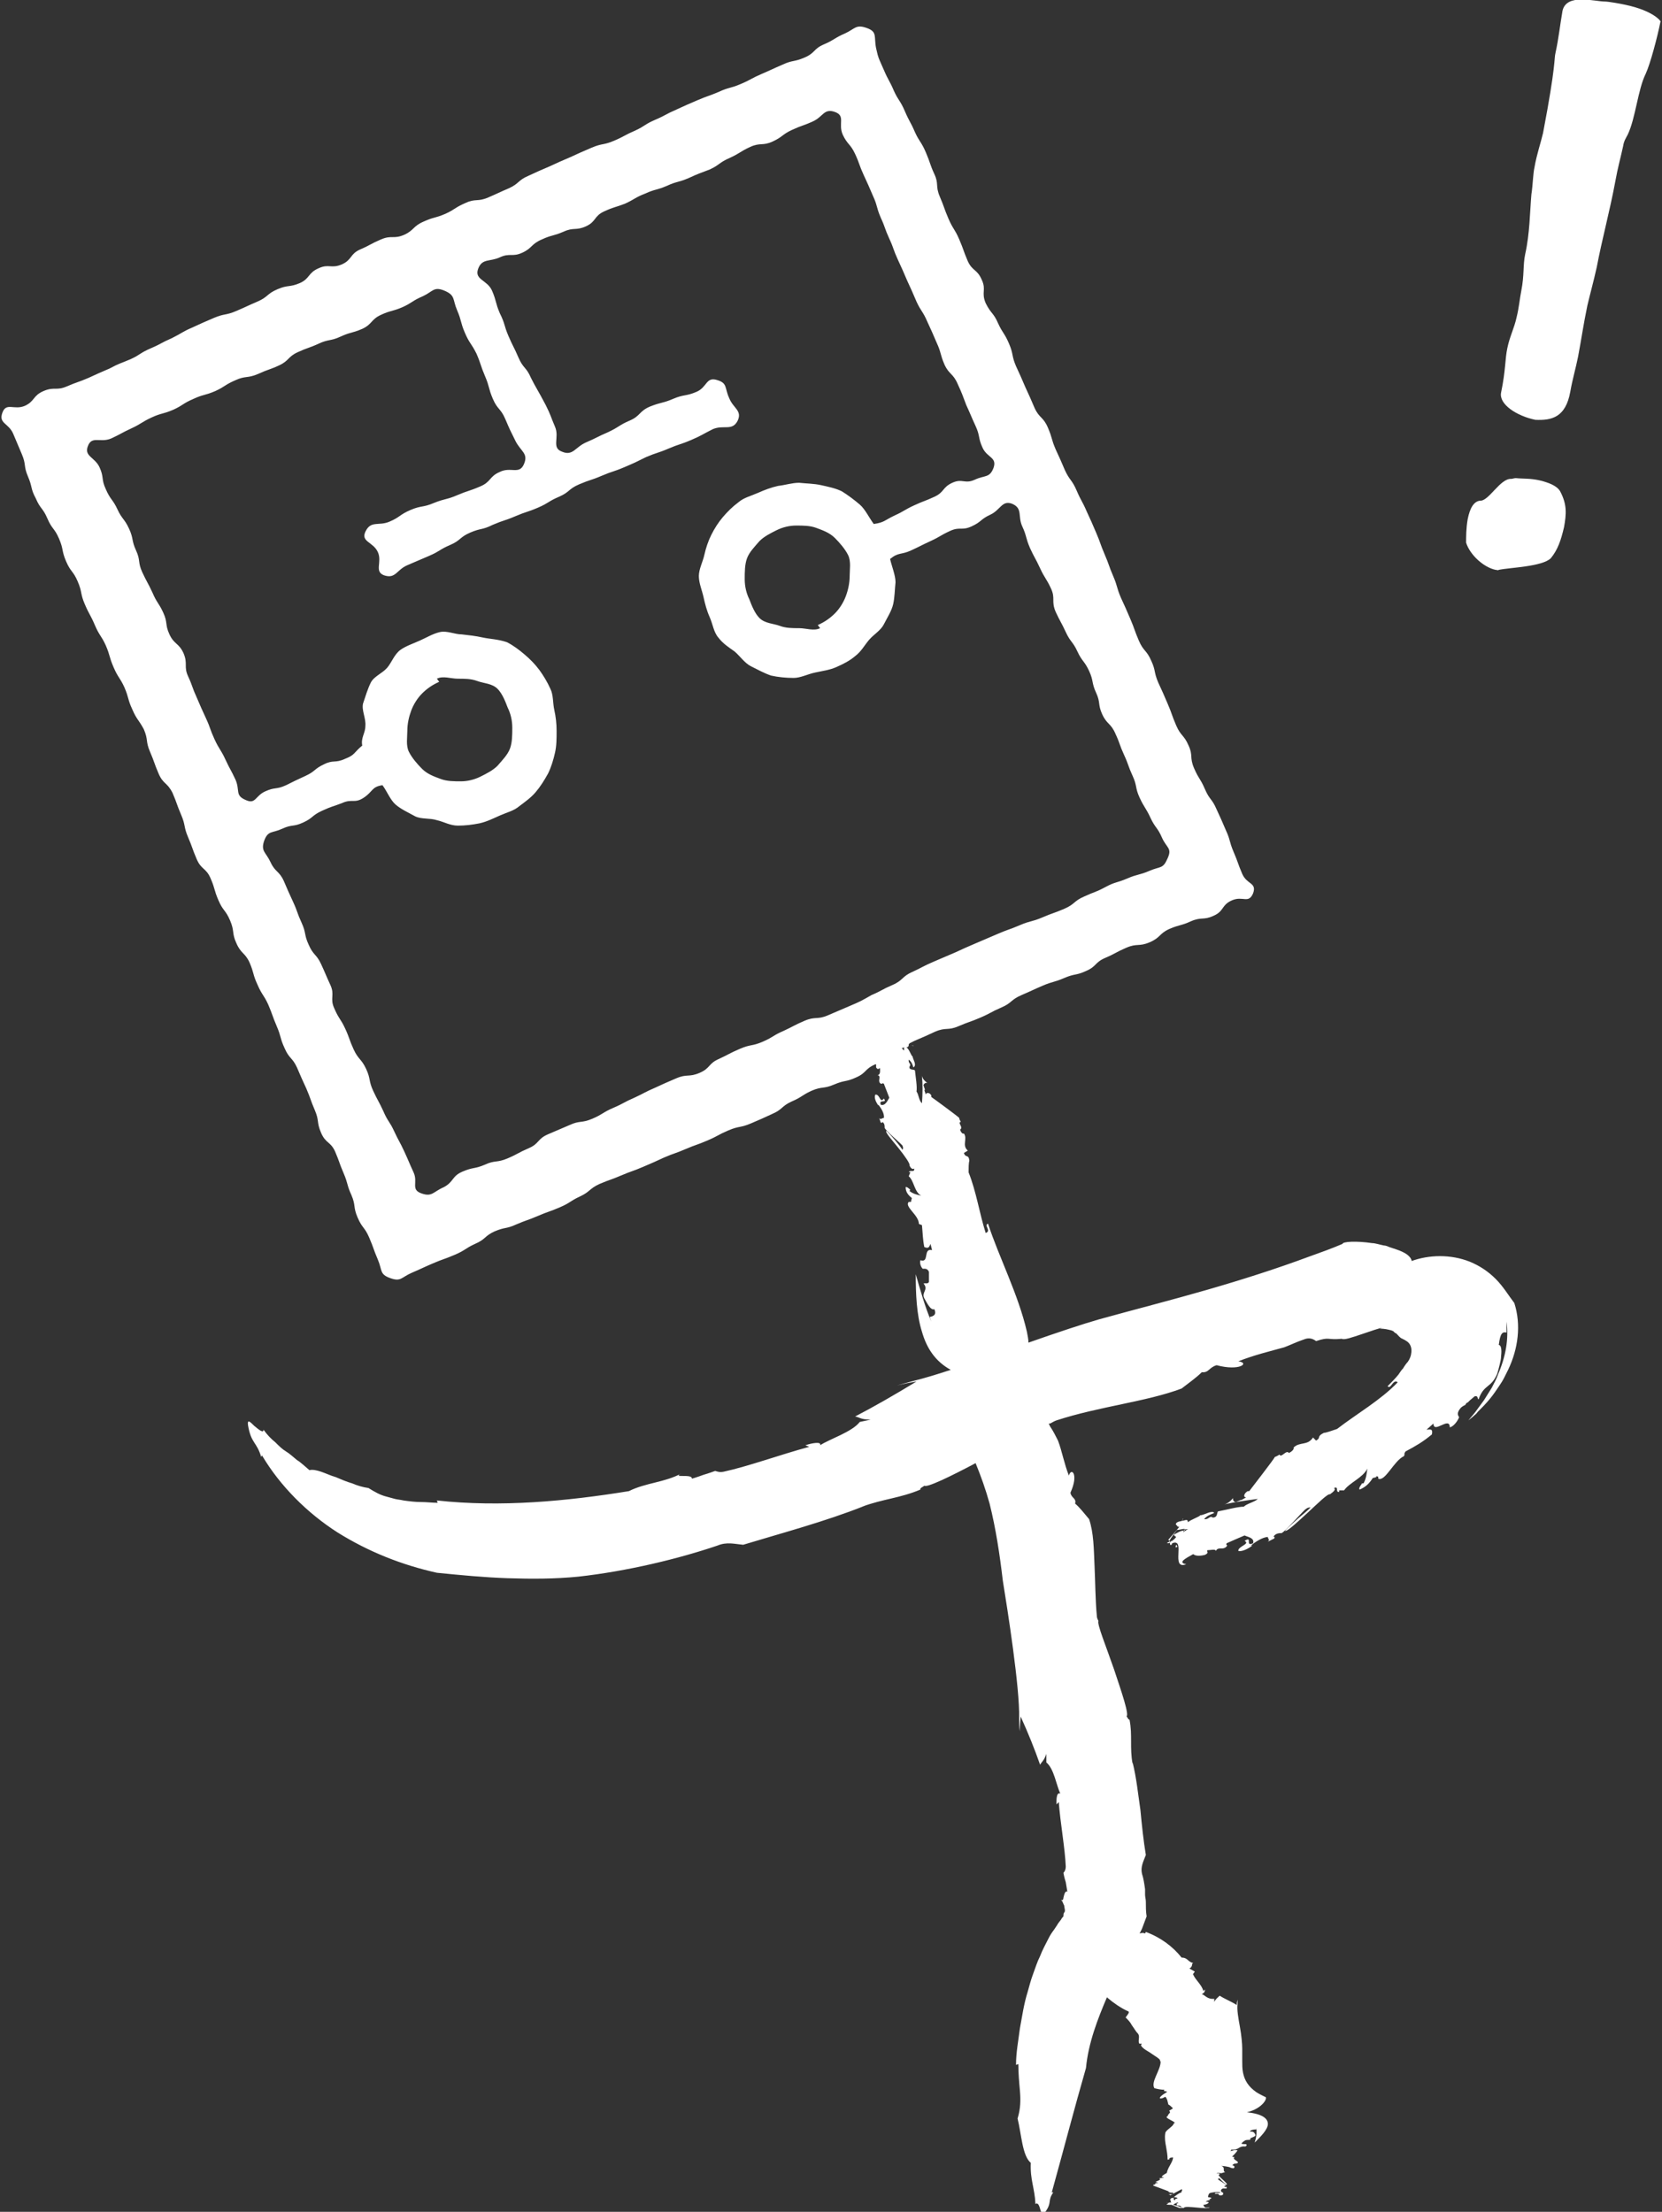 <?xml version="1.0" encoding="utf-8"?>
<!-- Generator: Adobe Illustrator 19.2.1, SVG Export Plug-In . SVG Version: 6.00 Build 0)  -->
<svg version="1.1" id="Layer_1" xmlns="http://www.w3.org/2000/svg" xmlns:xlink="http://www.w3.org/1999/xlink" x="0px" y="0px"
	 viewBox="0 0 213.8 284.5" style="enable-background:new 0 0 213.8 284.5;" xml:space="preserve">
<rect x="0" y="0" width="213.8" height="284.5" fill="#333333" stroke="none"/>
<style type="text/css">
	.st0{fill:#FFFFFF;}
</style>
<g>
	<path class="st0" d="M117.5,134.5c0,0-0.1,0-0.3,0C117.4,134.5,117.6,134.6,117.5,134.5z"/>
	<path class="st0" d="M150.3,283.4c0,0,0.1,0,0.1,0c0,0,0,0,0,0C150.4,283.4,150.4,283.4,150.3,283.4z"/>
	<path class="st0" d="M151.5,283.4c-0.1,0-0.1,0-0.2,0C151.4,283.4,151.4,283.4,151.5,283.4C151.5,283.4,151.5,283.4,151.5,283.4z"
		/>
	<path class="st0" d="M150,283.3c0.1,0,0.2,0,0.3,0.1C150.1,283.3,150,283.3,150,283.3z"/>
	<path class="st0" d="M192.4,164.5c-1-1-2.1-1.7-3.3-2.2c-2.5-1-5.3-0.9-7.5-0.1c-0.1-0.6-0.8-1.1-2-1.5c-0.3-0.1-0.6-0.2-0.9-0.3
		c-0.2-0.1-0.5-0.2-0.7-0.2c-0.5-0.1-1.1-0.3-1.5-0.3c-2-0.3-3.8-0.2-3.8,0.1c-1.4,0.6-2.8,1.1-4.2,1.6c-4.3,1.6-8.7,3-13.2,4.3
		c-4.5,1.3-9.2,2.5-13.9,3.8c-2.1,0.6-5.4,1.7-9.1,3c0-0.4-0.1-0.9-0.2-1.4c-1.1-4.8-3.6-9.6-5-13.9c-0.6,0.2,0.5,0.9-0.3,1.2
		c-0.8-2.5-1.2-5.3-2.2-7.8c0-0.5,0-1.2,0.1-1.5c-0.1-0.9-0.5-0.3-0.7-1l0.5-0.3c-0.8-0.7,0-1.5-0.5-2.2c-0.2,0.1-0.4-0.2-0.5-0.5
		c0.5-0.3-0.4-0.9,0.1-1l0,0c-0.1-0.2-0.2-0.3-0.2-0.5c-0.3-0.3-3.3-2.5-3.6-2.7l0-0.2c-0.2-0.4-0.7-0.4-0.7-0.1l-0.2-0.6l0.1,0
		l-0.2-0.6c0-0.1,0.2-0.4,0.5-0.3c-0.3-0.2-0.6-0.5-0.7-0.9c0.1,1,0.1,2.3,0,3.5c-0.4-0.3-0.4-1.1-0.7-1.5c0.1-0.6-0.1-1.8-0.2-2.7
		c-0.1-0.2-0.8,0-0.7-0.5c0.3-0.4-0.2-0.4-0.1-0.9c0.4,0.3,0.5,0.7,0.6,1c0.5-0.3-0.1-1.1-0.1-1.4c-0.2-0.1-0.4-0.9-0.8-1.2
		c0.3,0,0.3-0.2,0.3-0.4c0,0,0.1,0,0.1-0.1c0,0,0.1,0,0.1,0c0,0-0.1,0-0.1,0c0.2-0.1,0.4-0.2,0.6-0.3c1.4-0.6,1.4-0.6,2.7-1.2
		c1.4-0.6,1.6-0.1,3-0.7c1.4-0.6,1.4-0.5,2.8-1.1c1.4-0.6,1.3-0.7,2.7-1.3c1.4-0.6,1.2-1,2.6-1.6c1.4-0.6,1.3-0.6,2.7-1.2
		c1.4-0.6,1.4-0.4,2.8-1c1.4-0.6,1.5-0.3,2.8-0.9c1.4-0.6,1.1-1.1,2.5-1.7c1.4-0.6,1.3-0.7,2.7-1.3c1.4-0.6,1.6-0.1,3-0.7
		c1.4-0.6,1.2-1.1,2.5-1.7c1.4-0.6,1.5-0.4,2.8-1c1.4-0.6,1.6-0.1,2.9-0.7c1.4-0.6,1-1.4,2.4-2c1.4-0.6,2.1,0.5,2.7-0.9
		c0.5-1.4-0.8-1.1-1.4-2.5c-0.6-1.4-0.5-1.4-1.1-2.8c-0.6-1.4-0.4-1.5-1-2.8c-0.6-1.4-0.6-1.4-1.2-2.7c-0.6-1.4-0.9-1.2-1.5-2.6
		c-0.6-1.4-0.8-1.3-1.4-2.7c-0.6-1.4-0.1-1.6-0.7-2.9c-0.6-1.4-1-1.2-1.6-2.6c-0.6-1.4-0.5-1.4-1.1-2.8c-0.6-1.4-0.6-1.4-1.2-2.7
		c-0.6-1.4-0.3-1.5-0.9-2.8c-0.6-1.4-1-1.2-1.6-2.6c-0.6-1.4-0.5-1.4-1.1-2.8c-0.6-1.4-0.6-1.4-1.2-2.7c-0.6-1.4-0.4-1.4-1-2.8
		c-0.6-1.4-0.5-1.4-1.1-2.8c-0.6-1.4-0.5-1.4-1.1-2.8c-0.6-1.4-0.6-1.4-1.2-2.7c-0.6-1.4-0.7-1.3-1.3-2.7c-0.6-1.4-0.9-1.3-1.5-2.6
		c-0.6-1.4-0.6-1.4-1.2-2.7c-0.6-1.4-0.4-1.4-1-2.8c-0.6-1.4-1.1-1.2-1.7-2.5c-0.6-1.4-0.6-1.4-1.2-2.7c-0.6-1.4-0.6-1.4-1.2-2.7
		c-0.6-1.4-0.3-1.5-0.9-2.9c-0.6-1.4-0.8-1.3-1.4-2.6c-0.6-1.4-0.9-1.2-1.6-2.6c-0.6-1.4,0.1-1.7-0.5-3c-0.6-1.4-1.2-1.1-1.8-2.4
		c-0.6-1.4-0.5-1.4-1.1-2.8c-0.6-1.4-0.8-1.3-1.4-2.7c-0.6-1.4-0.5-1.4-1.1-2.8c-0.6-1.4-0.1-1.6-0.7-2.9s-0.5-1.4-1.1-2.8
		c-0.6-1.4-0.8-1.3-1.4-2.6c-0.6-1.4-0.7-1.3-1.3-2.7c-0.6-1.4-0.8-1.3-1.4-2.6c-0.6-1.4-0.7-1.3-1.3-2.7c-0.6-1.4-0.7-1.4-1-2.8
		c-0.3-1.5,0.2-2.1-1.2-2.6c-1.4-0.5-1.5,0.1-2.8,0.7c-1.4,0.6-1.3,0.8-2.7,1.4c-1.4,0.6-1.1,1.1-2.5,1.7c-1.4,0.6-1.5,0.3-2.8,0.9
		c-1.4,0.6-1.3,0.6-2.7,1.2c-1.4,0.6-1.3,0.7-2.7,1.3c-1.4,0.6-1.5,0.4-2.8,1c-1.4,0.6-1.4,0.5-2.8,1.1c-1.4,0.6-1.4,0.6-2.7,1.2
		c-1.4,0.6-1.3,0.7-2.7,1.3c-1.4,0.6-1.3,0.8-2.6,1.4c-1.4,0.6-1.3,0.7-2.7,1.3c-1.4,0.6-1.5,0.3-2.9,0.9c-1.4,0.6-1.4,0.6-2.7,1.2
		c-1.4,0.6-1.4,0.6-2.7,1.2c-1.4,0.6-1.4,0.6-2.7,1.2c-1.4,0.6-1.2,1-2.5,1.6c-1.4,0.6-1.3,0.6-2.7,1.2c-1.4,0.6-1.6,0.1-2.9,0.7
		c-1.4,0.6-1.3,0.8-2.6,1.4c-1.4,0.6-1.5,0.4-2.8,1c-1.4,0.6-1.2,1.1-2.5,1.7c-1.4,0.6-1.6,0-3,0.6c-1.4,0.6-1.3,0.7-2.7,1.3
		C45,32.7,45.3,33.4,44,34c-1.4,0.6-1.7-0.1-3,0.5c-1.4,0.6-1.1,1.3-2.4,1.9c-1.4,0.6-1.5,0.2-2.9,0.8c-1.4,0.6-1.2,1-2.6,1.6
		c-1.4,0.6-1.3,0.6-2.7,1.2c-1.4,0.6-1.5,0.3-2.9,0.9c-1.4,0.6-1.4,0.6-2.7,1.2c-1.4,0.6-1.3,0.7-2.7,1.4c-1.4,0.6-1.3,0.7-2.7,1.3
		c-1.4,0.6-1.3,0.8-2.6,1.4c-1.4,0.6-1.4,0.5-2.7,1.2c-1.4,0.6-1.4,0.6-2.7,1.2c-1.4,0.6-1.4,0.5-2.8,1.1c-1.4,0.6-1.6,0-3,0.6
		c-1.4,0.6-1.1,1.3-2.4,1.9c-1.4,0.6-2.4-0.5-2.9,0.9c-0.5,1.4,0.8,1.3,1.4,2.7C2.2,57,2.2,57,2.8,58.4c0.6,1.4,0.2,1.5,0.8,2.9
		c0.6,1.4,0.3,1.5,1,2.8c0.6,1.4,0.9,1.2,1.5,2.6c0.6,1.4,0.9,1.2,1.5,2.6c0.6,1.4,0.3,1.5,0.9,2.9c0.6,1.4,0.9,1.2,1.5,2.6
		c0.6,1.4,0.3,1.5,0.9,2.9c0.6,1.4,0.7,1.3,1.3,2.7c0.6,1.4,0.8,1.3,1.4,2.6c0.6,1.4,0.4,1.4,1,2.8c0.6,1.4,0.8,1.3,1.4,2.6
		c0.6,1.4,0.4,1.5,1,2.8c0.6,1.4,0.8,1.3,1.5,2.6c0.6,1.4,0.2,1.5,0.8,2.9c0.6,1.4,0.5,1.4,1.1,2.8c0.6,1.4,1.1,1.1,1.8,2.5
		c0.6,1.4,0.5,1.4,1.1,2.8c0.6,1.4,0.3,1.5,0.9,2.9c0.6,1.4,0.5,1.4,1.1,2.8c0.6,1.4,1.2,1.1,1.8,2.5c0.6,1.4,0.4,1.4,1,2.8
		c0.6,1.4,0.9,1.2,1.5,2.6c0.6,1.4,0.2,1.6,0.8,2.9c0.6,1.4,1.1,1.2,1.7,2.5c0.6,1.4,0.4,1.5,1,2.8c0.6,1.4,0.8,1.3,1.4,2.6
		c0.6,1.4,0.5,1.4,1.1,2.8c0.6,1.4,0.4,1.5,1,2.8c0.6,1.4,1,1.2,1.6,2.5c0.6,1.4,0.6,1.4,1.2,2.7c0.6,1.4,0.5,1.4,1.1,2.8
		c0.6,1.4,0.2,1.5,0.8,2.9c0.6,1.4,1.2,1.1,1.8,2.4c0.6,1.4,0.5,1.4,1.1,2.8c0.6,1.4,0.4,1.5,1,2.8c0.6,1.4,0.2,1.5,0.8,2.9
		c0.6,1.4,0.9,1.2,1.5,2.6c0.6,1.4,0.5,1.4,1.1,2.8c0.6,1.4,0.2,1.9,1.6,2.4c1.4,0.5,1.4-0.1,2.8-0.7c1.4-0.6,1.3-0.6,2.7-1.2
		c1.4-0.6,1.4-0.5,2.8-1.1c1.4-0.6,1.3-0.8,2.6-1.4c1.4-0.6,1.2-1,2.5-1.6c1.4-0.6,1.5-0.3,2.8-0.9c1.4-0.6,1.4-0.5,2.8-1.1
		c1.4-0.6,1.4-0.5,2.8-1.1c1.4-0.6,1.3-0.8,2.6-1.4s1.2-1,2.5-1.6c1.4-0.6,1.4-0.5,2.8-1.1c1.4-0.6,1.4-0.5,2.8-1.1
		c1.4-0.6,1.4-0.6,2.7-1.2c1.4-0.6,1.4-0.5,2.8-1.1c1.4-0.6,1.4-0.5,2.8-1.1c1.4-0.6,1.3-0.7,2.7-1.3c1.4-0.6,1.5-0.3,2.9-0.9
		c1.4-0.6,1.4-0.6,2.7-1.2c1.4-0.6,1.2-1,2.5-1.6c1.4-0.6,1.3-0.8,2.6-1.4c1.4-0.6,1.5-0.2,2.9-0.8c1.4-0.6,1.5-0.3,2.8-0.9
		c1.4-0.6,1.1-1.1,2.5-1.7c0,0,0.1,0,0.1,0c0,0.1,0,0.2,0,0.4c0.3,0.4,0.3,0.1,0.5,0.1c0,0.3,0.1,0.8-0.3,0.9c0.5,0.1,0,0.7,0.3,1
		c0.3,0.3,0.2-0.1,0.5,0.1c0.2,0.5,0.5,1.3,0.7,1.8c-0.2,0.3-0.5,1.1-1.1,0.9c-0.3-0.8,0.9-0.1,0.4-0.8c-0.5,0.7-0.5-0.6-1.1-0.5
		c-0.2,0.4,0.1,1,0.4,1.4l0-0.1c0.3,0.4,0.8,1.1,0.7,1.7c-0.3,0-0.4,0.3-0.6,0l0.2,0.6c0.1,0,0.2,0.1,0.2-0.1
		c0.3,0.2,0.3,0.5,0.3,0.7c-0.2,0.2,2.5,2.4,2.3,2.4c0.1,0.2,0.1,0.3,0,0.5c-0.6-0.9-2.3-2.8-2.1-2.4c-0.1,0.2,0.8,1.2,1.6,2.2
		c0.8,1,1.5,2,1.4,2.2c0.1,0.3,0.4,0.6,0.6,0.4c0.1,0.6-0.6,0.1-0.7,0.5c0,0,0.1-0.1,0.2,0l-0.2,0.5c0.7,0.6,0.7,2,1.6,2.5
		c-0.4-0.1-1-0.2-1.5-0.6l0.1-0.2c-0.1,0-0.4-0.4-0.6-0.3c0,0.6,0.3,1,0.8,1.4c0,0.1-0.1,0.3-0.1,0.4c0,0,0.1,0,0.1-0.1
		c-0.1,0.2-0.1,0.2-0.3,0.2c0,0,0,0-0.1,0c-0.6,0.6,1.3,1.7,1.3,2.8c0.2,0.2,0.1,0,0.4,0.2c0.1,1,0.1,1.8,0.3,2.8
		c0.5,0.2,0.6,0.1,0.8-0.4l0.2,0.8c-1.2-0.3-0.3,1.7-1.5,1.3c-0.1,0.3,0,0.8,0.3,1.1c0.2,0,0.6-0.1,0.8,0.4c0,0.8,0,0.6,0,1.3
		c-0.2,0.3-0.4,0.1-0.7,0.2c0.7,0.8-0.3,1.1,0.1,1.9c0.3,0.5,0.8,1.6,1.3,1.4c0.3,0.7-0.1,0.9-0.6,1l0.2,0.6c-0.8-1.9-1.4-4-2-6.1
		c0,2.5,0.1,5.2,0.8,7.4c0.6,2.1,1.7,3.8,3.7,4.9c-1.8,0.6-3.5,1.1-4.7,1.4c-0.7,0.2-1.5,0.4-2.2,0.6c1.3-0.3,1.3-0.3,2.5-0.5
		c-2.8,1.7-5.4,3.2-7.9,4.5c0.6,0.1,0.7,0.4,2,0.4l-1.4,0.3c-1,1.3-3.9,2.2-5.1,3c0.2-0.5-1-0.3-1.9,0l0.5,0.2
		c-3.7,1-7.8,2.5-11,3.2c-0.5,0.1-0.8,0-1.1-0.1c0,0-0.8,0.3-1.5,0.5c-0.8,0.3-1.5,0.5-1.5,0.5c0.1-0.7-2.7,0-1.3-0.7
		c-2.2,1.2-4.6,1.2-6.8,2.3c-8,1.3-16.5,2.1-24.7,1.2l0.1,0.3c-0.7,0-1.4-0.1-2.2-0.1c-0.7,0-1.5-0.1-2.2-0.2
		c-0.4-0.1-0.7-0.1-1.1-0.2c-0.4-0.1-0.7-0.2-1.1-0.3c-0.8-0.2-1.5-0.6-2.3-1.1c-0.7-0.1-1.4-0.3-2.1-0.6c-0.7-0.2-1.4-0.5-2.1-0.8
		c-0.7-0.2-1.3-0.5-1.9-0.7c-0.6-0.2-1.1-0.3-1.5-0.2c-0.6-0.5-1.1-1-1.6-1.3c-0.5-0.4-0.9-0.8-1.4-1.1c-0.5-0.3-0.9-0.7-1.4-1.2
		c-0.5-0.4-1-0.9-1.5-1.6c0,0.5-0.6,0-1.2-0.5c-0.5-0.5-0.9-0.9-0.8-0.1c0.4,2.4,1.1,2.1,1.7,4.1l0.1-0.2c2.3,3.9,5.8,7.4,9.7,9.9
		c4,2.5,8.3,4.2,12.8,5.2c3,0.3,6.1,0.6,9.1,0.7c3.1,0.1,6.1,0.1,9.1-0.2c6.3-0.7,12.9-2.3,17.9-4c1.2-0.5,2.2-0.2,3.3-0.1
		c4.6-1.4,10.6-3,15.6-5c-0.1,0-0.2,0.1-0.3,0.1c2.7-1,4.9-1.1,7.5-2.2c-0.1-0.2,0.3-0.3,0.5-0.5c0.3,0.3,3.4-1.2,6.6-2.9
		c0.7,1.7,1.3,3.4,1.8,5.2c0.8,3.2,1.3,6.5,1.7,9.9c0.6,3.7,2.2,13.8,2.1,17.7c0,0.6,0,1.1,0.1,1.7c0-0.9,0-0.9,0.1-1.9
		c1,2.2,1.8,4.2,2.5,6.2c0.2-0.4,0.5-0.5,0.8-1.4l0,1.1c1,0.8,1.3,3,1.8,4c-0.5-0.2-0.5,0.7-0.5,1.4l0.3-0.3
		c0.2,2.7,0.8,5.9,0.9,8.3c0,0.3-0.1,0.6-0.3,0.8c0,0,0.1,0.6,0.3,1.2c0.1,0.6,0.2,1.2,0.2,1.2c-0.3-0.1-0.4,0.4-0.5,0.8
		c0,0.2-0.1,0.3-0.1,0.3c0,0-0.1,0-0.1,0c0,0,0,0-0.1,0c0,0,0.1,0.1,0.1,0.1c0.1,0.1,0.1,0.1,0.1,0.2c0.1,0.1,0.1,0.3,0.2,0.4
		c0,0.3,0.2,0.7,0,0.9c-0.1,0.1-0.1,0.3-0.1,0.5c-0.1,0.1-0.2,0.2-0.3,0.4c-0.3,0.4-0.4,0.5-0.5,0.7l-0.4,0.6
		c-0.3,0.4-0.5,0.7-0.7,1.1c-0.4,0.8-0.8,1.5-1.1,2.3c-0.4,0.8-0.6,1.5-0.9,2.3c-0.3,0.8-0.5,1.6-0.7,2.3c-0.5,1.6-0.7,3.1-1,4.7
		c-0.2,1.6-0.5,3.1-0.5,4.7l0.3-0.1c0,1.2,0.1,2.3,0.2,3.4c0.1,1.2,0.1,2.3-0.3,3.6c0.5,2,0.6,4.8,1.7,5.7c-0.1,2.2,0.5,3.2,0.6,5.3
		c0.7-0.5,0.6,2.1,1.2,1.1c1-1.3,0.3-1.5,1.1-2.6l-0.2,0c1.5-5.4,2.9-10.8,4.4-16c0.3-3.2,1.5-6.3,2.7-9.1c0,0,0.1,0.1,0.1,0.1
		c0.7,0.6,1.7,1.3,2.6,1.7c0.3,0.1-0.1,0.5-0.3,0.8c0.3,0.3,0.6,0.6,0.8,1c0.3,0.4,0.5,0.8,0.8,1.1c0,0,0,0,0,0
		c0.3,0.4-0.1,1,0.2,1.3c0.2-0.1,0.2,0,0.3,0c-0.4,0.2,0.3,0.7,1,1.1c0.7,0.5,1.5,0.9,1.3,1.1c0.1,0,0.1,0.1,0.1,0.1
		c0,1.1-1.3,2.6-0.8,3.4c0.4,0.1,0.8,0.2,1.3,0.2c-0.3,0.3,0.4,0.1,0.3,0.3c-1.5,0.9-0.8,1-0.2,0.6c0.3,0.3,0.3,0.7,0.4,1
		c0.2,0.1,0.3,0.2,0.5,0.4c0.2,0.1-0.1,0.2-0.4,0.4c0.3,0.3-0.1,0.3-0.2,0.7c-0.6,0.2,1.1,0.7,0.9,0.9l-0.1,0c0,0.4-1.1,0.9-1.1,1.3
		c-0.1,0.6,0,1.2,0.1,1.7c0.1,0.6,0.2,1.1,0.2,1.7c0.6-0.1-0.2-0.2,0.7-0.3c0,0.6-0.7,1.3-0.8,2c-0.2,0.1-0.5,0.3-0.6,0.4
		c-0.2,0.2,0.3,0.1,0.2,0.2l-0.6,0.1c0.5,0.2-0.6,0.4-0.4,0.5c0.2,0,0.3,0.1,0.2,0.1c-0.6,0,0,0.2-0.5,0.2l0,0c0,0,0,0.1-0.1,0.1
		c0.2,0.1,1.9,0.7,2.1,0.8l-0.1,0c0,0.1,0.5,0.2,0.6,0.1l0,0.1l0,0l0,0.1c-0.1,0-0.3,0.1-0.6,0c0.2,0.1,0.3,0.2,0.2,0.2
		c0.4-0.2,0.9-0.5,1.5-0.8c0.2,0.1-0.1,0.3,0,0.4c-0.4,0.1-0.7,0.4-1,0.6c0,0,0.7,0.1,0.4,0.2c-0.5,0.1,0,0.1-0.3,0.2
		c-0.2-0.1-0.1-0.2-0.1-0.3c-0.5,0-0.4,0.2-0.5,0.3c0.2,0,0,0.2,0.2,0.3c-0.3,0-0.4,0-0.4,0.1c0,0,0.1,0,0.1,0c0,0-0.1,0-0.1,0
		c0,0-0.1,0.1-0.2,0.1c-0.1,0.1,0.2,0.1,0.3,0.1c0.1,0,0.2,0,0.3,0c0.5,0.2,1,0.4,1,0.4c0.1,0,0.2,0,0.3,0c0,0,0.1,0,0.1,0
		c0.1,0,0.3,0,0.3,0l-0.1,0c0.1-0.4,3.1,0.3,3.3-0.1c-0.7,0.2-0.7-0.1-0.8-0.3c0.2,0,0.6-0.1,0.7-0.3c-0.1-0.1-0.2-0.1-0.4-0.1
		c0.1-0.1,0.3-0.2,0.6-0.2c-0.4-0.1,0.3-0.2,0.1-0.3c-0.2-0.1-0.2,0-0.4-0.1c0-0.2,0.1-0.4,0.2-0.5c0.3-0.1,0.9-0.2,1.4-0.1
		c-0.1,0.2-0.8-0.1-0.7,0.2c0.8-0.1,0.2,0.2,0.8,0.2c0.3-0.1,0.3-0.2,0.2-0.4l-0.1,0c-0.1-0.1-0.3-0.3,0.1-0.5c0.3,0,0.5,0,0.5,0
		l0-0.2c-0.1,0-0.2,0-0.2,0c-0.2-0.1-0.1-0.1,0.1-0.2c0.3,0-1.2-0.8-1-0.8c0-0.1,0.1-0.1,0.2-0.1c0.2,0.3,0.9,0.9,0.9,0.8
		c0.3-0.1-1.5-1.3-0.9-1.3c0-0.1-0.1-0.2-0.4-0.1c0.1-0.2,0.5,0,0.8-0.1c0,0-0.1,0-0.1,0l0.4-0.1c-0.4-0.2,0.1-0.6-0.5-0.8
		c0.3,0,0.9,0.1,1.2,0.2l-0.1,0c0.1,0,0.2,0.1,0.5,0.1c0.2-0.2,0.1-0.3-0.2-0.4c0.1,0,0.1-0.1,0.2-0.1c0,0-0.1,0-0.1,0
		c0.2-0.1,0.2-0.1,0.3-0.1l0.1,0c0.8-0.2-0.6-0.5-0.2-0.8c-0.1-0.1-0.1,0-0.3-0.1c0.3-0.3,0.5-0.5,0.7-0.8c-0.4-0.1-0.5,0-0.9,0.1
		l0.1-0.2c1,0.1,0.9-0.5,1.8-0.4c0.2-0.1,0.2-0.2,0.1-0.3c-0.2,0-0.6,0-0.6-0.1c0.3-0.3,0.2-0.2,0.5-0.4c0.3-0.1,0.4,0,0.7-0.1
		c-0.4-0.2,0.7-0.3,0.6-0.6c-0.1-0.2-0.2-0.5-0.7-0.4c0-0.2,0.4-0.3,0.8-0.3l0-0.2c0.1,0.6,0,1.3-0.2,1.9c0.8-0.8,1.7-1.7,1.7-2.4
		c0-0.7-0.7-1.3-2.7-1.5c2.1-0.5,2.8-2,2.3-2c-0.4-0.2-0.8-0.4-1.1-0.6c-1-0.7-1.5-1.5-1.7-2.5c-0.1-0.5-0.1-1-0.1-1.5
		c0-0.5,0-1.1,0-1.6c0-0.6-0.1-1.7-0.3-2.8c-0.2-1.1-0.4-2.2-0.3-2.9c0-0.2,0-0.4,0-0.6c-0.1,0.4-0.1,0.4-0.1,0.7
		c-0.8-0.5-1.6-0.8-2.2-1.2c-0.2,0.2-0.5,0.4-0.7,0.8l0-0.4c-0.9,0.1-1.2-0.5-1.6-0.6c0.4-0.2,0.4-0.4,0.4-0.6l-0.2,0.2
		c-0.2-0.8-1-1.4-1.3-2.1c-0.1-0.1,0.1-0.2,0.2-0.4l-0.7-0.4c0.6-0.3,0.1-0.8,0.7-0.7c-0.9,0-0.8-0.7-1.7-0.7
		c-1.1-1.4-2.7-2.6-4.6-3.3l-0.1,0.2c-0.2-0.1-0.4-0.1-0.7,0c0.1-0.2,0.2-0.4,0.3-0.6c0.2-0.5,0.4-1.1,0.6-1.6
		c-0.1-0.6-0.1-1.3-0.1-1.9c0-0.3-0.1-0.6-0.1-0.9l0-0.4l0-0.3c-0.1-0.7-0.2-1.4-0.4-2c-0.2-0.9,0.2-1.6,0.5-2.4
		c-0.3-1.8-0.5-3.7-0.7-5.8c-0.3-2-0.5-4.1-1-6.1c0,0.1,0,0.1,0,0.2c-0.4-2.1,0-3.7-0.4-5.7c-0.2,0-0.2-0.3-0.4-0.4
		c0.4-0.2-0.6-3.1-1.6-6.1c-1-2.9-2.2-5.8-2-6.2c-0.1-0.2-0.2-0.4-0.2-0.6c-0.2-2.1-0.2-4.4-0.3-6.5c-0.1-2.2-0.1-4.2-0.7-6
		c-0.6-0.7-1.2-1.5-1.8-2c0.2-0.7-0.5-0.7-0.6-1.4c1.1-2.4,0.1-3.3-0.2-2.2c-0.6-1.5-0.9-3.2-1.4-4.5c-0.3-0.6-0.6-1.2-1-1.8
		c-0.1-0.1-0.1-0.3-0.2-0.4c0.1,0,0.1,0,0.2,0c0.2-0.1,0.5-0.3,0.8-0.4c5.5-1.8,11.6-2.4,16.1-4.1c0.9-0.7,1.9-1.4,2.6-2.1
		c0.9,0.1,0.9-0.6,1.9-0.9c3,0.8,4.3-0.3,2.8-0.5c2-0.8,4.1-1.3,5.9-1.8c0.8-0.3,1.6-0.7,2.5-1c0.7-0.3,1.2-0.1,1.6,0.2
		c1.8-0.6,1.4-0.1,3.3-0.3c0.3,0.2,1.4-0.2,2.6-0.6c1.2-0.4,2.3-0.8,2.6-0.8l-0.3,0.1c0.6,0,1,0.1,1.4,0.2c0.1,0,0.2,0.1,0.3,0.1
		l0.1,0.1c0.1,0.1,0.2,0.2,0.3,0.2c0.3,0.3,0.5,0.6,0.8,0.7c0.4,0.2,0.8,0.4,1,0.8c0.2,0.4,0.2,0.8,0.1,1.3
		c-0.1,0.4-0.3,0.8-0.6,1.1c0,0-0.3,0.4-0.4,0.6c-0.2,0.2-0.4,0.5-0.6,0.8c-0.4,0.5-0.9,1-1.4,1.5c0.4,0.5,0.7-1,1.3-0.5
		c-2.2,2.3-5.2,4-7.8,6c-0.6,0.2-1.4,0.5-1.7,0.5c-1,0.5-0.3,0.6-1,1l-0.4-0.4c-0.7,1.1-1.7,0.5-2.5,1.3c0.1,0.2-0.2,0.5-0.6,0.7
		c-0.3-0.5-1,0.7-1.2,0.2l0,0c-0.2,0.1-0.3,0.2-0.6,0.3c-0.2,0.4-3,4-3.3,4.4l-0.2,0c-0.5,0.3-0.6,0.8-0.2,0.8l-0.7,0.4l0.1-0.1
		l-0.7,0.3c-0.2,0-0.4-0.1-0.4-0.5c-0.3,0.4-0.7,0.7-1.1,0.8c1.3-0.3,2.8-0.5,4.3-0.7c-0.4,0.4-1.4,0.6-1.8,1
		c-0.8,0-2.2,0.4-3.3,0.6c-0.2,0.1,0,0.8-0.7,0.8c-0.4-0.3-0.5,0.3-1.1,0.2c0.4-0.5,0.9-0.6,1.3-0.8c-0.3-0.4-1.3,0.3-1.8,0.3
		c-0.1,0.2-1.1,0.5-1.6,0.9c0-0.4-0.2-0.3-0.6-0.2c0,0.1-0.1,0.1-0.1,0.2c0-0.1,0.1-0.1,0.1-0.2c-0.2,0-0.3,0.1-0.5,0.1
		c-0.4,0.1-0.6,0.4-0.3,0.5c0,0.1,0.1,0.2,0.3,0.2c-0.7,0.9-1.6,1.8-1.4,1.7c0.1,0,0.2,0.1,0.2,0.2c0,0.1,0,0.1,0,0.2
		c0,0.1,0,0.3,0.2,0.2l0.1-0.2c1.8-0.7-0.3,3.5,1.8,2.7c-1.2-0.2,0-0.8,0.9-1.3c0.2,0.2,0.7,0.3,1.5,0.1c0.6-0.3,0.2-0.4,0.3-0.6
		c0.4,0,1.1-0.2,1.1,0.1c0.3-0.6,0.8-0.1,1.3-0.5c0.4-0.4-0.1-0.1,0.1-0.5c0.7-0.3,1.8-0.8,2.3-1c0.4,0.2,1.3,0.3,1.1,1
		c-1.1,0.5,0-1-1.1-0.3c0.8,0.4-0.9,0.7-0.8,1.3c0.5,0.1,1.3-0.3,1.8-0.7l-0.2,0c0.5-0.4,1.5-1.1,2.2-1.1c0,0.3,0.3,0.3,0,0.6
		l0.8-0.4c0.1-0.1,0.1-0.3-0.1-0.2c0.2-0.4,0.6-0.5,1-0.5c0.2,0.2,3.2-3.3,3.2-3.1c0.2-0.2,0.4-0.2,0.6-0.2c-0.4,0.4-1,0.9-1.6,1.4
		c-1,0.9-2,1.8-1.6,1.6c0.3,0,1.6-1.2,2.9-2.4c1.3-1.2,2.5-2.4,2.8-2.3c0.4-0.3,0.8-0.6,0.5-0.8c0.7-0.3,0.1,0.6,0.7,0.5
		c0,0-0.1-0.1,0-0.2l0.6,0c0.7-1,2.4-1.6,3-2.8c-0.1,0.5-0.1,1.2-0.5,1.9l-0.2,0c0,0.1-0.5,0.6-0.3,0.8c0.7-0.3,1.2-0.7,1.7-1.5
		c0.2,0,0.3-0.1,0.5-0.1c0,0-0.1,0-0.1-0.1c0.3,0,0.3,0,0.3,0.2c0,0,0,0.1,0,0.1c0.9,0.4,2-2.3,3.3-2.9c0.2-0.4-0.1-0.1,0.2-0.6
		c1.3-0.7,2.2-1.2,3.4-2.2c0.1-0.6,0-0.7-0.7-0.6l0.9-0.8c0,1.4,2.1-1,2.1,0.5c0.4-0.1,0.9-0.6,1.2-1.3c-0.1-0.2-0.4-0.5,0.2-1.2
		c0.2-0.2,0.4-0.3,0.6-0.4c0.1-0.2,0.2-0.3,0.3-0.3c0.2-0.2,0.4-0.4,0.9-0.8c0.5-0.1,0.3,0.3,0.5,0.4c0.7-2,1.6-1.4,2.4-3.3
		c0.1-0.3,0.2-0.7,0.3-1.1c0.1-0.4,0.2-0.8,0.2-1.2c0.1-0.8,0-1.4-0.3-1.4c0.2-1.6,0.5-1.7,1-1.6c0,0,0-0.3,0-0.7c0-0.2,0-0.3,0-0.5
		c0-0.1,0-0.2,0-0.2c0.3,2.2-0.1,4.5-1.1,6.8c-0.2,0.6-0.5,1.1-0.8,1.7c-0.3,0.5-0.7,1.1-1,1.6l-1.1,1.5c-0.3,0.4-0.6,0.7-0.9,1.1
		l0.6-0.5c0.2-0.2,0.4-0.3,0.6-0.6c0.5-0.5,1-1,1.5-1.6c0.5-0.6,0.9-1.2,1.3-1.8c0.2-0.3,0.4-0.6,0.6-1l0.5-1
		c1.3-2.7,1.7-5.8,0.8-8.6C194.1,166.7,193.4,165.5,192.4,164.5z M109.3,129.4c-1.4,0.6-1.4,0.6-2.8,1.2c-1.4,0.6-1.6,0.1-3,0.7
		c-1.4,0.6-1.4,0.7-2.7,1.3c-1.4,0.6-1.3,0.8-2.7,1.4c-1.4,0.6-1.5,0.3-2.9,0.9c-1.4,0.6-1.4,0.7-2.7,1.3c-1.4,0.6-1.1,1.2-2.5,1.8
		c-1.4,0.6-1.6,0.1-3,0.7c-1.4,0.6-1.4,0.6-2.7,1.2c-1.4,0.6-1.4,0.7-2.7,1.3c-1.4,0.6-1.3,0.7-2.7,1.3c-1.4,0.6-1.3,0.8-2.7,1.4
		c-1.4,0.6-1.6,0.2-2.9,0.8c-1.4,0.6-1.4,0.6-2.8,1.2c-1.4,0.6-1.1,1.2-2.5,1.8c-1.4,0.6-1.3,0.7-2.7,1.3c-1.4,0.6-1.6,0.2-2.9,0.8
		c-1.4,0.6-1.5,0.3-2.9,0.9c-1.4,0.6-1.1,1.3-2.4,2c-1.4,0.6-1.5,1.3-2.9,0.8c-1.4-0.5-0.4-1.4-1-2.7c-0.6-1.3-0.6-1.4-1.2-2.7
		c-0.6-1.3-0.7-1.3-1.3-2.6c-0.6-1.3-0.8-1.2-1.4-2.6c-0.6-1.3-0.7-1.3-1.3-2.6c-0.6-1.3-0.3-1.5-0.9-2.8c-0.6-1.3-1-1.2-1.6-2.5
		c-0.6-1.3-0.5-1.4-1.1-2.7c-0.6-1.3-0.8-1.2-1.4-2.6c-0.6-1.3,0.1-1.7-0.5-3c-0.6-1.3-0.6-1.4-1.2-2.7c-0.6-1.3-1-1.1-1.6-2.5
		c-0.6-1.3-0.3-1.5-0.9-2.8c-0.6-1.3-0.5-1.4-1.1-2.7c-0.6-1.3-0.6-1.3-1.2-2.7c-0.6-1.3-1.1-1.1-1.7-2.4s-1.3-1.4-0.8-2.8
		c0.5-1.3,1-0.9,2.3-1.5c1.3-0.6,1.4-0.2,2.7-0.8c1.3-0.6,1.1-0.9,2.4-1.5c1.3-0.6,1.3-0.5,2.6-1c1.3-0.6,1.6,0.1,2.8-0.7
		c1.2-0.8,1-1.4,2.4-1.6c0.6,0.8,1,1.9,1.7,2.5c0.7,0.6,1.6,1,2.5,1.5c0.8,0.4,1.9,0.2,2.8,0.5c0.9,0.2,1.7,0.7,2.7,0.7
		c0.9,0,1.8-0.1,2.8-0.3c0.9-0.2,1.7-0.6,2.6-1c0.9-0.4,1.8-0.6,2.5-1.2c0.8-0.6,1.5-1.1,2.1-1.8c0.6-0.7,1.1-1.5,1.6-2.4
		c0.4-0.8,0.7-1.8,0.9-2.7c0.2-0.9,0.2-1.8,0.2-2.8c0-0.9-0.1-1.8-0.3-2.7c-0.2-0.9-0.1-1.9-0.5-2.7c-0.4-0.9-0.9-1.7-1.4-2.4
		c-0.6-0.8-1.2-1.4-1.9-2c-0.7-0.6-1.5-1.2-2.3-1.6C64,82.2,63,82.2,62.1,82c-0.9-0.2-1.8-0.3-2.7-0.4c-0.9,0-1.9-0.5-2.8-0.3
		c-0.9,0.2-1.7,0.7-2.6,1.1c-0.9,0.4-1.8,0.7-2.5,1.2c-0.8,0.6-1.1,1.6-1.7,2.3c-0.6,0.7-1.7,1.1-2.1,1.9c-0.4,0.8-0.7,1.8-1,2.7
		c-0.2,0.9,0.4,1.9,0.3,2.9c0,0.9-0.6,1.5-0.4,2.5c-1.1,0.9-0.9,1.2-2.2,1.7c-1.3,0.6-1.5,0.1-2.7,0.7c-1.3,0.6-1.1,0.9-2.4,1.5
		c-1.3,0.6-1.3,0.6-2.5,1.2c-1.3,0.6-1.4,0.2-2.7,0.8c-1.3,0.6-1.2,1.7-2.5,1.1c-1.4-0.6-0.7-1.2-1.3-2.6c-0.6-1.3-0.7-1.3-1.3-2.6
		c-0.6-1.3-0.8-1.3-1.4-2.6c-0.6-1.3-0.5-1.4-1.1-2.7c-0.6-1.3-0.6-1.3-1.2-2.7c-0.6-1.3-0.5-1.4-1.1-2.7c-0.6-1.3,0-1.6-0.6-3
		c-0.6-1.3-1.2-1.1-1.8-2.4c-0.6-1.3-0.2-1.5-0.8-2.8c-0.6-1.3-0.8-1.2-1.4-2.6c-0.6-1.3-0.7-1.3-1.3-2.6c-0.6-1.3-0.2-1.5-0.8-2.8
		c-0.6-1.3-0.3-1.5-0.9-2.8c-0.6-1.3-0.9-1.2-1.5-2.5c-0.6-1.3-0.9-1.2-1.5-2.6c-0.6-1.3-0.2-1.5-0.8-2.8c-0.6-1.3-2-1.4-1.5-2.7
		c0.5-1.4,1.6-0.4,3-1c1.3-0.6,1.3-0.7,2.6-1.3c1.3-0.6,1.3-0.8,2.6-1.4c1.3-0.6,1.4-0.4,2.8-1c1.3-0.6,1.2-0.8,2.6-1.4
		c1.3-0.6,1.4-0.4,2.8-1c1.3-0.6,1.2-0.8,2.6-1.4c1.3-0.6,1.5-0.2,2.9-0.8c1.3-0.6,1.4-0.5,2.7-1.1c1.3-0.6,1.1-1.1,2.4-1.7
		c1.3-0.6,1.4-0.5,2.7-1.1c1.3-0.6,1.5-0.3,2.8-0.9c1.3-0.6,1.4-0.4,2.8-1c1.3-0.6,1.1-1.2,2.4-1.8c1.3-0.6,1.4-0.4,2.8-1
		c1.3-0.6,1.2-0.8,2.6-1.4c1.3-0.6,1.4-1.3,2.8-0.7c1.4,0.6,1,1.1,1.6,2.5s0.4,1.5,1,2.9c0.6,1.4,0.8,1.3,1.5,2.7
		c0.6,1.4,0.5,1.5,1.1,2.9c0.6,1.4,0.4,1.5,1,2.9c0.6,1.4,1,1.2,1.6,2.6c0.6,1.4,0.6,1.4,1.3,2.8s1.7,1.6,1.1,3
		c-0.6,1.4-1.7,0.3-3.1,1c-1.4,0.6-1.1,1.3-2.6,1.9c-1.4,0.6-1.5,0.5-2.9,1.1c-1.4,0.6-1.5,0.4-3,1c-1.4,0.6-1.6,0.3-3,0.9
		c-1.4,0.6-1.3,0.9-2.7,1.5c-1.4,0.6-2.4-0.2-3.1,1.3c-0.6,1.3,1,1.3,1.6,2.6s-0.5,2.5,0.8,3c1.5,0.5,1.6-0.7,3-1.3
		c1.4-0.6,1.4-0.6,2.8-1.2c1.4-0.6,1.3-0.8,2.7-1.4c1.4-0.6,1.2-1,2.6-1.6c1.4-0.6,1.5-0.3,2.9-1c1.4-0.6,1.5-0.5,2.9-1.1
		c1.4-0.6,1.5-0.5,2.9-1.1c1.4-0.6,1.3-0.8,2.7-1.4c1.4-0.6,1.2-1,2.6-1.6s1.5-0.5,2.9-1.1c1.4-0.6,1.5-0.5,2.9-1.1
		c1.4-0.6,1.4-0.6,2.8-1.3c1.4-0.6,1.5-0.5,2.9-1.1c1.4-0.6,1.5-0.5,2.9-1.1c1.4-0.6,1.4-0.7,2.8-1.4c1.4-0.6,2.5,0.3,3.2-1.1
		c0.6-1.3-0.6-1.6-1.1-2.9c-0.6-1.3-0.2-1.9-1.5-2.3c-1.5-0.5-1.3,0.9-2.7,1.5c-1.4,0.6-1.6,0.3-3,0.9c-1.4,0.6-1.5,0.4-3,1
		c-1.4,0.6-1.2,1.2-2.6,1.8c-1.4,0.6-1.3,0.8-2.8,1.5c-1.4,0.6-1.4,0.7-2.8,1.3c-1.4,0.6-1.7,1.8-3.1,1.2c-1.4-0.5-0.3-1.8-0.9-3.2
		c-0.6-1.4-0.5-1.4-1.2-2.8C69.1,50,69,50,68.3,48.6c-0.6-1.4-1-1.2-1.6-2.6c-0.6-1.4-0.7-1.4-1.3-2.8c-0.6-1.4-0.4-1.5-1.1-2.9
		c-0.6-1.4-0.4-1.5-1-2.9c-0.6-1.4-2.3-1.4-1.8-2.8c0.5-1.4,1.5-0.9,2.8-1.5c1.3-0.6,1.6,0,2.9-0.6c1.3-0.6,1.1-1.1,2.5-1.7
		c1.3-0.6,1.4-0.4,2.8-1c1.3-0.6,1.6-0.1,2.9-0.7c1.3-0.6,1-1.3,2.3-1.9c1.3-0.6,1.4-0.5,2.7-1c1.3-0.6,1.3-0.8,2.6-1.3
		c1.3-0.6,1.4-0.4,2.8-1c1.3-0.6,1.4-0.4,2.8-1c1.3-0.6,1.4-0.6,2.7-1.1c1.3-0.6,1.2-0.9,2.6-1.5c1.3-0.6,1.3-0.8,2.6-1.4
		c1.3-0.6,1.6-0.1,2.9-0.7c1.3-0.6,1.2-0.9,2.5-1.5c1.3-0.6,1.4-0.5,2.7-1.1c1.3-0.6,1.4-1.7,2.8-1.2c1.4,0.5,0.4,1.5,1,2.9
		c0.6,1.3,1,1.2,1.6,2.5c0.6,1.3,0.5,1.4,1.1,2.7c0.6,1.3,0.6,1.3,1.2,2.7c0.6,1.3,0.4,1.4,1,2.8c0.6,1.3,0.5,1.4,1.1,2.7
		c0.6,1.3,0.5,1.4,1.1,2.7c0.6,1.3,0.6,1.3,1.2,2.7c0.6,1.3,0.6,1.3,1.2,2.7c0.6,1.3,0.8,1.2,1.4,2.6c0.6,1.3,0.6,1.3,1.2,2.7
		c0.6,1.3,0.4,1.4,1,2.8c0.6,1.3,1.1,1.1,1.7,2.5c0.6,1.3,0.6,1.4,1.1,2.7c0.6,1.3,0.6,1.4,1.2,2.7c0.6,1.3,0.3,1.5,0.9,2.8
		s1.9,1.2,1.4,2.6c-0.5,1.3-1.1,0.9-2.4,1.5c-1.3,0.6-1.6-0.2-2.9,0.4c-1.3,0.6-1,1.2-2.3,1.8c-1.3,0.6-1.3,0.5-2.6,1.1
		c-1.3,0.6-1.2,0.7-2.5,1.3s-1.3,0.9-2.7,1.1c-0.6-0.8-1.1-1.9-1.8-2.5c-0.7-0.6-1.5-1.2-2.3-1.7c-0.8-0.4-1.8-0.6-2.7-0.8
		c-0.9-0.2-1.9-0.2-2.8-0.3c-0.9,0-1.8,0.3-2.7,0.4c-0.9,0.2-1.7,0.5-2.6,0.9c-0.9,0.4-1.8,0.6-2.5,1.2c-0.8,0.6-1.4,1.2-2,1.9
		c-0.6,0.7-1.1,1.5-1.5,2.3c-0.4,0.8-0.7,1.7-0.9,2.6c-0.2,0.9-0.7,1.8-0.7,2.7c0,0.9,0.4,1.8,0.6,2.7c0.2,0.9,0.4,1.7,0.8,2.6
		c0.4,0.9,0.5,1.9,1.1,2.6c0.6,0.8,1.4,1.3,2.1,1.8c0.7,0.6,1.3,1.5,2.1,1.9c0.8,0.4,1.7,0.9,2.6,1.2c0.9,0.2,1.9,0.3,2.9,0.3
		c0.9,0,1.8-0.5,2.8-0.7c0.9-0.2,1.8-0.3,2.7-0.7c0.9-0.4,1.7-0.8,2.4-1.4c0.8-0.6,1.2-1.4,1.8-2.1c0.6-0.7,1.5-1.2,1.9-2
		c0.4-0.8,1-1.7,1.2-2.6c0.2-0.9,0.2-1.9,0.3-2.8c0-0.9-0.5-2.1-0.7-3c1.1-0.9,1.4-0.5,2.7-1.1c1.3-0.6,1.2-0.6,2.5-1.2
		c1.3-0.6,1.2-0.7,2.5-1.3c1.3-0.6,1.5,0,2.8-0.6c1.3-0.6,1.1-0.9,2.4-1.5c1.3-0.6,1.5-1.9,2.8-1.4c1.4,0.6,0.7,1.6,1.3,2.9
		c0.6,1.3,0.4,1.4,1,2.8c0.6,1.3,0.7,1.3,1.3,2.6c0.6,1.3,0.8,1.3,1.4,2.6c0.6,1.3,0,1.6,0.6,3c0.6,1.3,0.7,1.3,1.3,2.6
		c0.6,1.3,0.9,1.2,1.5,2.5c0.6,1.3,0.9,1.2,1.5,2.5c0.6,1.3,0.3,1.5,0.9,2.8c0.6,1.3,0.2,1.5,0.8,2.8c0.6,1.3,1.1,1.1,1.7,2.5
		c0.6,1.3,0.5,1.4,1.1,2.7c0.6,1.3,0.5,1.4,1.1,2.7c0.6,1.3,0.3,1.5,0.9,2.8c0.6,1.3,0.8,1.3,1.4,2.6c0.6,1.3,0.9,1.2,1.5,2.6
		c0.6,1.3,1.3,1.3,0.7,2.6c-0.6,1.4-0.9,1-2.3,1.6c-1.4,0.6-1.5,0.4-2.9,1c-1.4,0.6-1.5,0.4-2.8,1.1s-1.4,0.6-2.7,1.2
		c-1.4,0.6-1.2,1-2.6,1.6c-1.4,0.6-1.4,0.5-2.8,1.1c-1.4,0.6-1.5,0.4-2.9,1c-1.4,0.6-1.4,0.5-2.8,1.1c-1.4,0.6-1.4,0.6-2.8,1.2
		c-1.4,0.6-1.4,0.6-2.7,1.2c-1.4,0.6-1.4,0.6-2.8,1.2c-1.4,0.6-1.4,0.7-2.7,1.3c-1.4,0.6-1.2,1.1-2.6,1.7c-1.4,0.6-1.3,0.7-2.7,1.3
		C110.7,128.8,110.7,128.8,109.3,129.4z M56.2,87.3c0.8-0.4,1.8,0,2.7,0c0.9,0,1.7,0,2.5,0.3c0.8,0.3,1.9,0.3,2.6,1
		c0.6,0.6,1,1.6,1.3,2.4c0.4,0.8,0.6,1.7,0.6,2.6c0,0.9,0,1.9-0.3,2.7c-0.3,0.8-1,1.5-1.6,2.2c-0.6,0.6-1.4,1-2.2,1.4
		c-0.8,0.4-1.7,0.6-2.5,0.6c-0.9,0-1.8,0-2.6-0.3c-0.8-0.3-1.7-0.6-2.4-1.3c-0.6-0.6-1.3-1.4-1.7-2.2c-0.4-0.8-0.2-1.9-0.2-2.7
		c0-0.9,0.2-1.8,0.5-2.6c0.3-0.8,0.8-1.6,1.4-2.2c0.6-0.6,1.3-1.1,2.2-1.5L56.2,87.3z M105.5,80.8c-0.8,0.4-1.8,0-2.7,0
		c-0.9,0-1.7,0-2.5-0.3c-0.8-0.3-1.9-0.3-2.6-1c-0.6-0.6-1-1.6-1.3-2.4c-0.4-0.8-0.6-1.7-0.6-2.6c0-0.9,0-1.9,0.3-2.7
		c0.3-0.8,1-1.5,1.6-2.2c0.6-0.6,1.4-1,2.2-1.4c0.8-0.4,1.7-0.6,2.5-0.6c0.9,0,1.8,0,2.6,0.3c0.8,0.3,1.7,0.6,2.4,1.3
		c0.6,0.6,1.3,1.4,1.7,2.2c0.4,0.8,0.2,1.9,0.2,2.7c0,0.9-0.2,1.8-0.5,2.6c-0.3,0.8-0.8,1.6-1.4,2.2c-0.6,0.6-1.3,1.1-2.2,1.5
		L105.5,80.8z M116.3,135.1c-0.1,0-0.2-0.2-0.3-0.3c0,0,0,0,0,0c0.1,0,0.1,0,0.2,0c0,0-0.1,0-0.1,0c0.1,0,0.1-0.1,0.2-0.1
		c0,0.1-0.1,0.1-0.1,0.1c0.1,0,0.1,0,0.1,0L116.3,135.1z M151.9,283.9C151.8,283.9,151.9,283.8,151.9,283.9c0,0-0.5-0.2-1-0.3
		c0.2-0.1,0.2-0.2,0.5-0.2c0,0-0.1,0-0.1,0l0.1-0.1c0.1,0,0.2,0.1,0.2,0.1c0,0-0.1,0-0.1,0c-0.2,0-0.1,0.2-0.1,0.3
		c0.2,0,0.2,0,0.3,0c0.1,0,0.2,0.1,0.2,0.1c0,0,0,0,0,0l0,0c0.1,0,0.1,0.1,0.1,0.1C152,283.9,152,283.9,151.9,283.9z M153.1,283.7
		c0,0-0.2,0-0.4,0C152.8,283.7,153,283.7,153.1,283.7z M151.3,198.7c0.1,0.1,0.2,0.2,0.1,0.3C151.2,199.1,151.2,199,151.3,198.7z
		 M152.2,197.1c0-0.1,0.1-0.1,0.1-0.2c-0.3-0.1-0.9,0.3-1.3,0.5c0.1,0.2,0.2,0.2,0.3,0.3c-0.1,0.1-0.2,0.3-0.4,0.4
		c0,0-0.1,0.1-0.1,0.1l-0.1,0c-0.1,0.1-0.2,0.2-0.3,0.3c-0.1,0-0.2,0-0.3,0c0.1-0.1,0.3-0.2,0.4-0.2c-0.3,0.1,0.3-0.7,0.9-1.5
		c0.4,0,1.1-0.3,1.1,0c0-0.1,0.1-0.1,0.1-0.1l0.3,0C152.7,196.7,152.5,196.9,152.2,197.1z"/>
	<path class="st0" d="M152.1,195.4c0.1,0,0,0.1-0.1,0.3C152.2,195.4,152.3,195.3,152.1,195.4z"/>
	<path class="st0" d="M152.1,195.7c-0.1,0.1-0.1,0.2-0.2,0.3c0,0,0,0,0,0C151.9,195.9,152,195.8,152.1,195.7z"/>
	<path class="st0" d="M152.4,196.7c0,0-0.1,0.1-0.1,0.2c0,0,0.1,0,0.1,0C152.4,196.9,152.4,196.8,152.4,196.7z"/>
	<path class="st0" d="M198.1,61.8c-1.3-0.3-2.2-0.2-3.1-0.3c-0.2,0-0.5,0.1-0.6,0.1c-1.4-0.1-2.9,2.9-4,2.8
		c-0.8,0.1-1.3,0.9-1.6,2.4c-0.2,1.2-0.2,2.2-0.2,3c0.5,1.6,2.3,3.2,3.8,3.5c0.2,0,0.3,0.1,0.4,0c1.4-0.3,5.6-0.4,6.7-1.5
		c0.9-1.1,1.3-2.3,1.7-4c0.3-1.7,0.4-2.9-0.5-4.6C200.3,62.5,199.3,62.1,198.1,61.8z"/>
	<path class="st0" d="M209,0.6c-0.4-0.1-2.1-0.4-2.5-0.4c-1.4,0-5-1.1-5.5,1.2c-0.3,1.7-0.5,3.6-0.9,5.4c-0.2,0.8,0.1,1.4-1.6,10.3
		c-0.3,1.3-0.8,2.7-1.1,4.4c-0.2,0.9-0.2,2.2-0.4,3.5c-0.2,2.3-0.2,5-0.8,7.7c-0.3,1.4-0.1,2.7-0.5,4.7c-0.2,1-0.3,2.2-0.6,3.4
		c-0.3,1.4-0.9,2.5-1.2,4c-0.3,1.4-0.2,2.8-0.8,5.7c-0.3,1.5,2,3,4.4,3.5c2.1,0.1,3.9-0.3,4.5-3.6c0.3-1.7,0.7-3,1-4.5
		c0.4-2.1,0.7-4.2,1.2-6.6c0.3-1.3,0.8-3.1,1.2-4.9c0.7-3.7,1.7-7.3,2.4-11.1c0.3-1.7,0.7-3.1,1-4.5c0.1-0.7,0.4-1.1,0.6-1.5
		c1-2.1,1.3-5.8,2.3-7.8c0.6-1.3,1.5-4.7,1.9-6.7C213.8,2.9,212.9,1.4,209,0.6z"/>
</g>
</svg>
